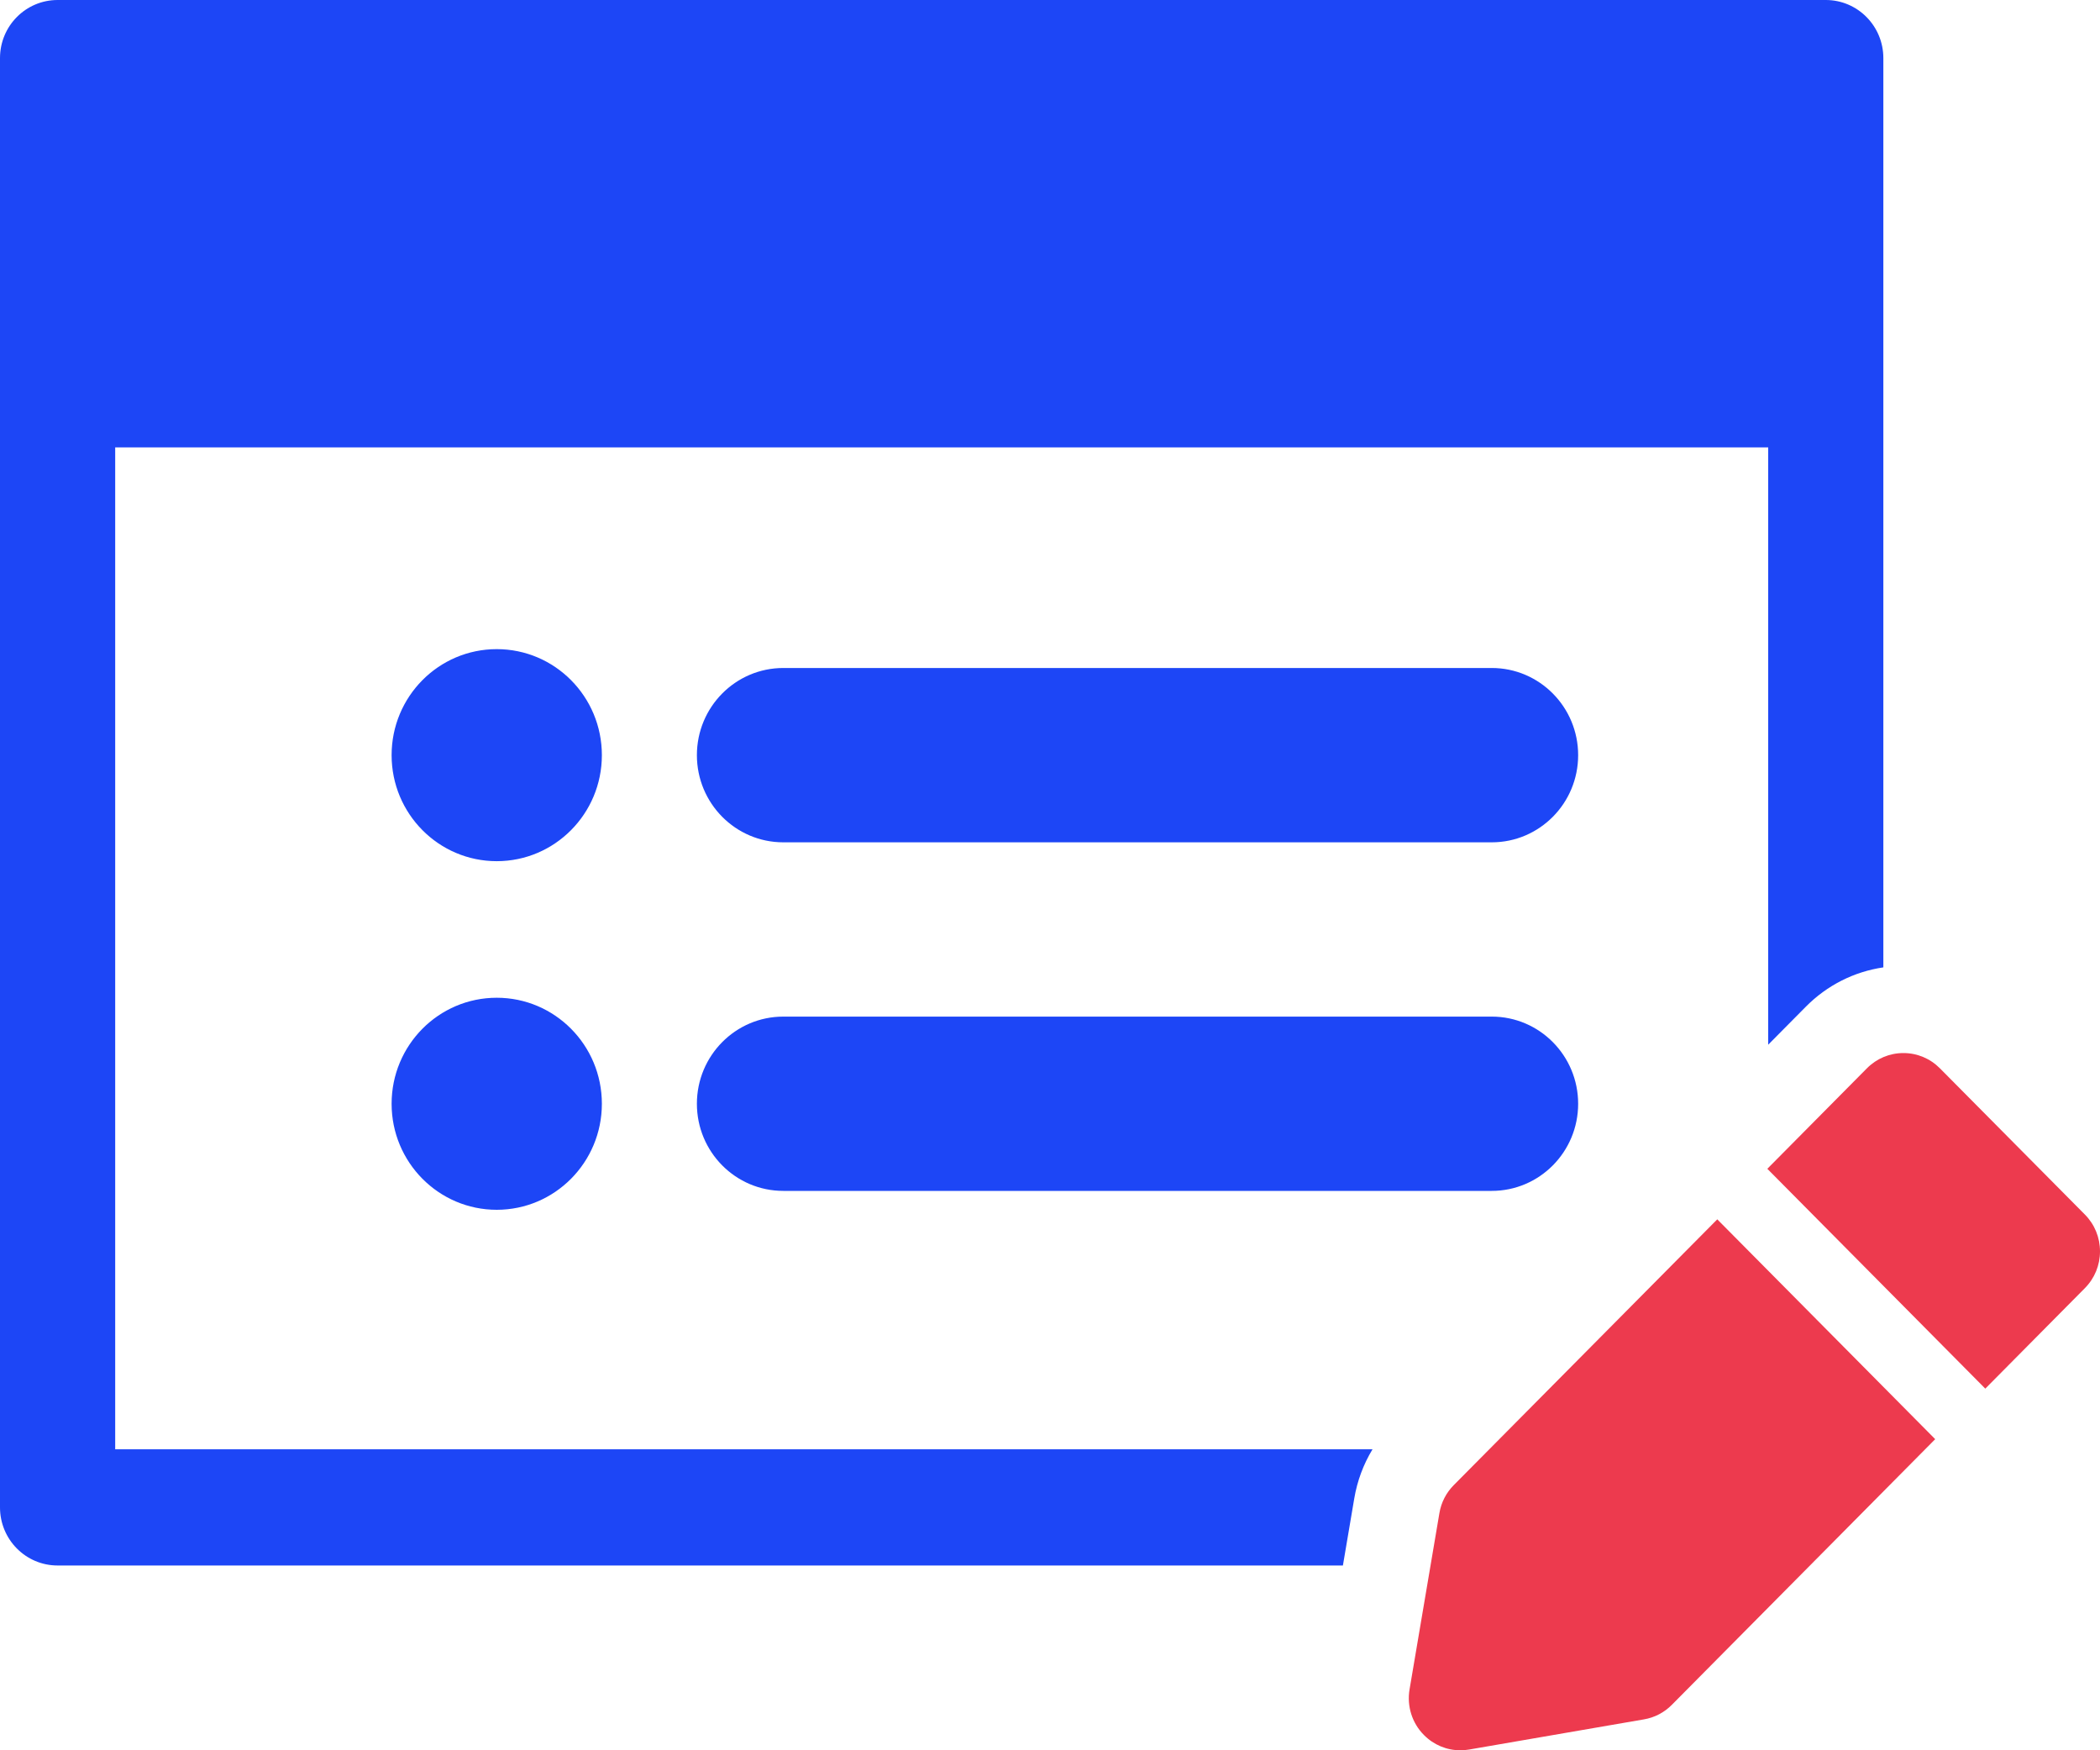 <svg width="48" height="40" viewBox="0 0 48 40" fill="none" xmlns="http://www.w3.org/2000/svg">
<path fill-rule="evenodd" clip-rule="evenodd" d="M40.416 10.224H2.633V33.121H31.372C31.164 33.464 31.022 33.844 30.954 34.248L30.695 35.777H1.317C0.589 35.777 0 35.183 0 34.449V1.328C0 0.594 0.589 0 1.317 0H41.732C42.459 0 43.048 0.594 43.048 1.328V22.108C42.38 22.206 41.762 22.516 41.276 23.007L40.416 23.875V10.224ZM13.757 17.258C13.757 18.596 12.681 19.681 11.354 19.681C10.027 19.681 8.951 18.596 8.951 17.258C8.951 15.919 10.027 14.835 11.354 14.835C12.681 14.835 13.757 15.919 13.757 17.258ZM34.097 15.266H17.904C16.813 15.266 15.929 16.158 15.929 17.258C15.929 18.358 16.813 19.25 17.904 19.25H34.097C35.188 19.25 36.072 18.358 36.072 17.258C36.072 16.158 35.188 15.266 34.097 15.266ZM11.354 27.648C12.681 27.648 13.757 26.563 13.757 25.225C13.757 23.886 12.681 22.802 11.354 22.802C10.027 22.802 8.951 23.886 8.951 25.225C8.951 26.563 10.027 27.648 11.354 27.648ZM34.097 23.233H17.904C16.813 23.233 15.929 24.125 15.929 25.225C15.929 26.325 16.813 27.216 17.904 27.216H34.097C35.188 27.216 36.072 26.325 36.072 25.225C36.072 24.125 35.188 23.233 34.097 23.233Z" fill="#1D46F6"/>
<path fill-rule="evenodd" clip-rule="evenodd" d="M44.341 24.415L47.655 27.757C47.877 27.981 48 28.28 48 28.598C48 28.915 47.877 29.214 47.654 29.439L45.378 31.735L40.396 26.711L42.673 24.414C42.896 24.19 43.191 24.066 43.507 24.066C43.822 24.066 44.118 24.19 44.341 24.415ZM32.901 34.578C32.942 34.335 33.056 34.114 33.23 33.939L39.252 27.866L44.233 32.89L38.212 38.963C38.038 39.138 37.818 39.253 37.574 39.294L33.579 39.983C33.514 39.994 33.447 40 33.38 40C33.065 40 32.769 39.876 32.546 39.65C32.276 39.379 32.154 38.99 32.218 38.611L32.901 34.578Z" fill="#ED3A4E"/>
</svg>
